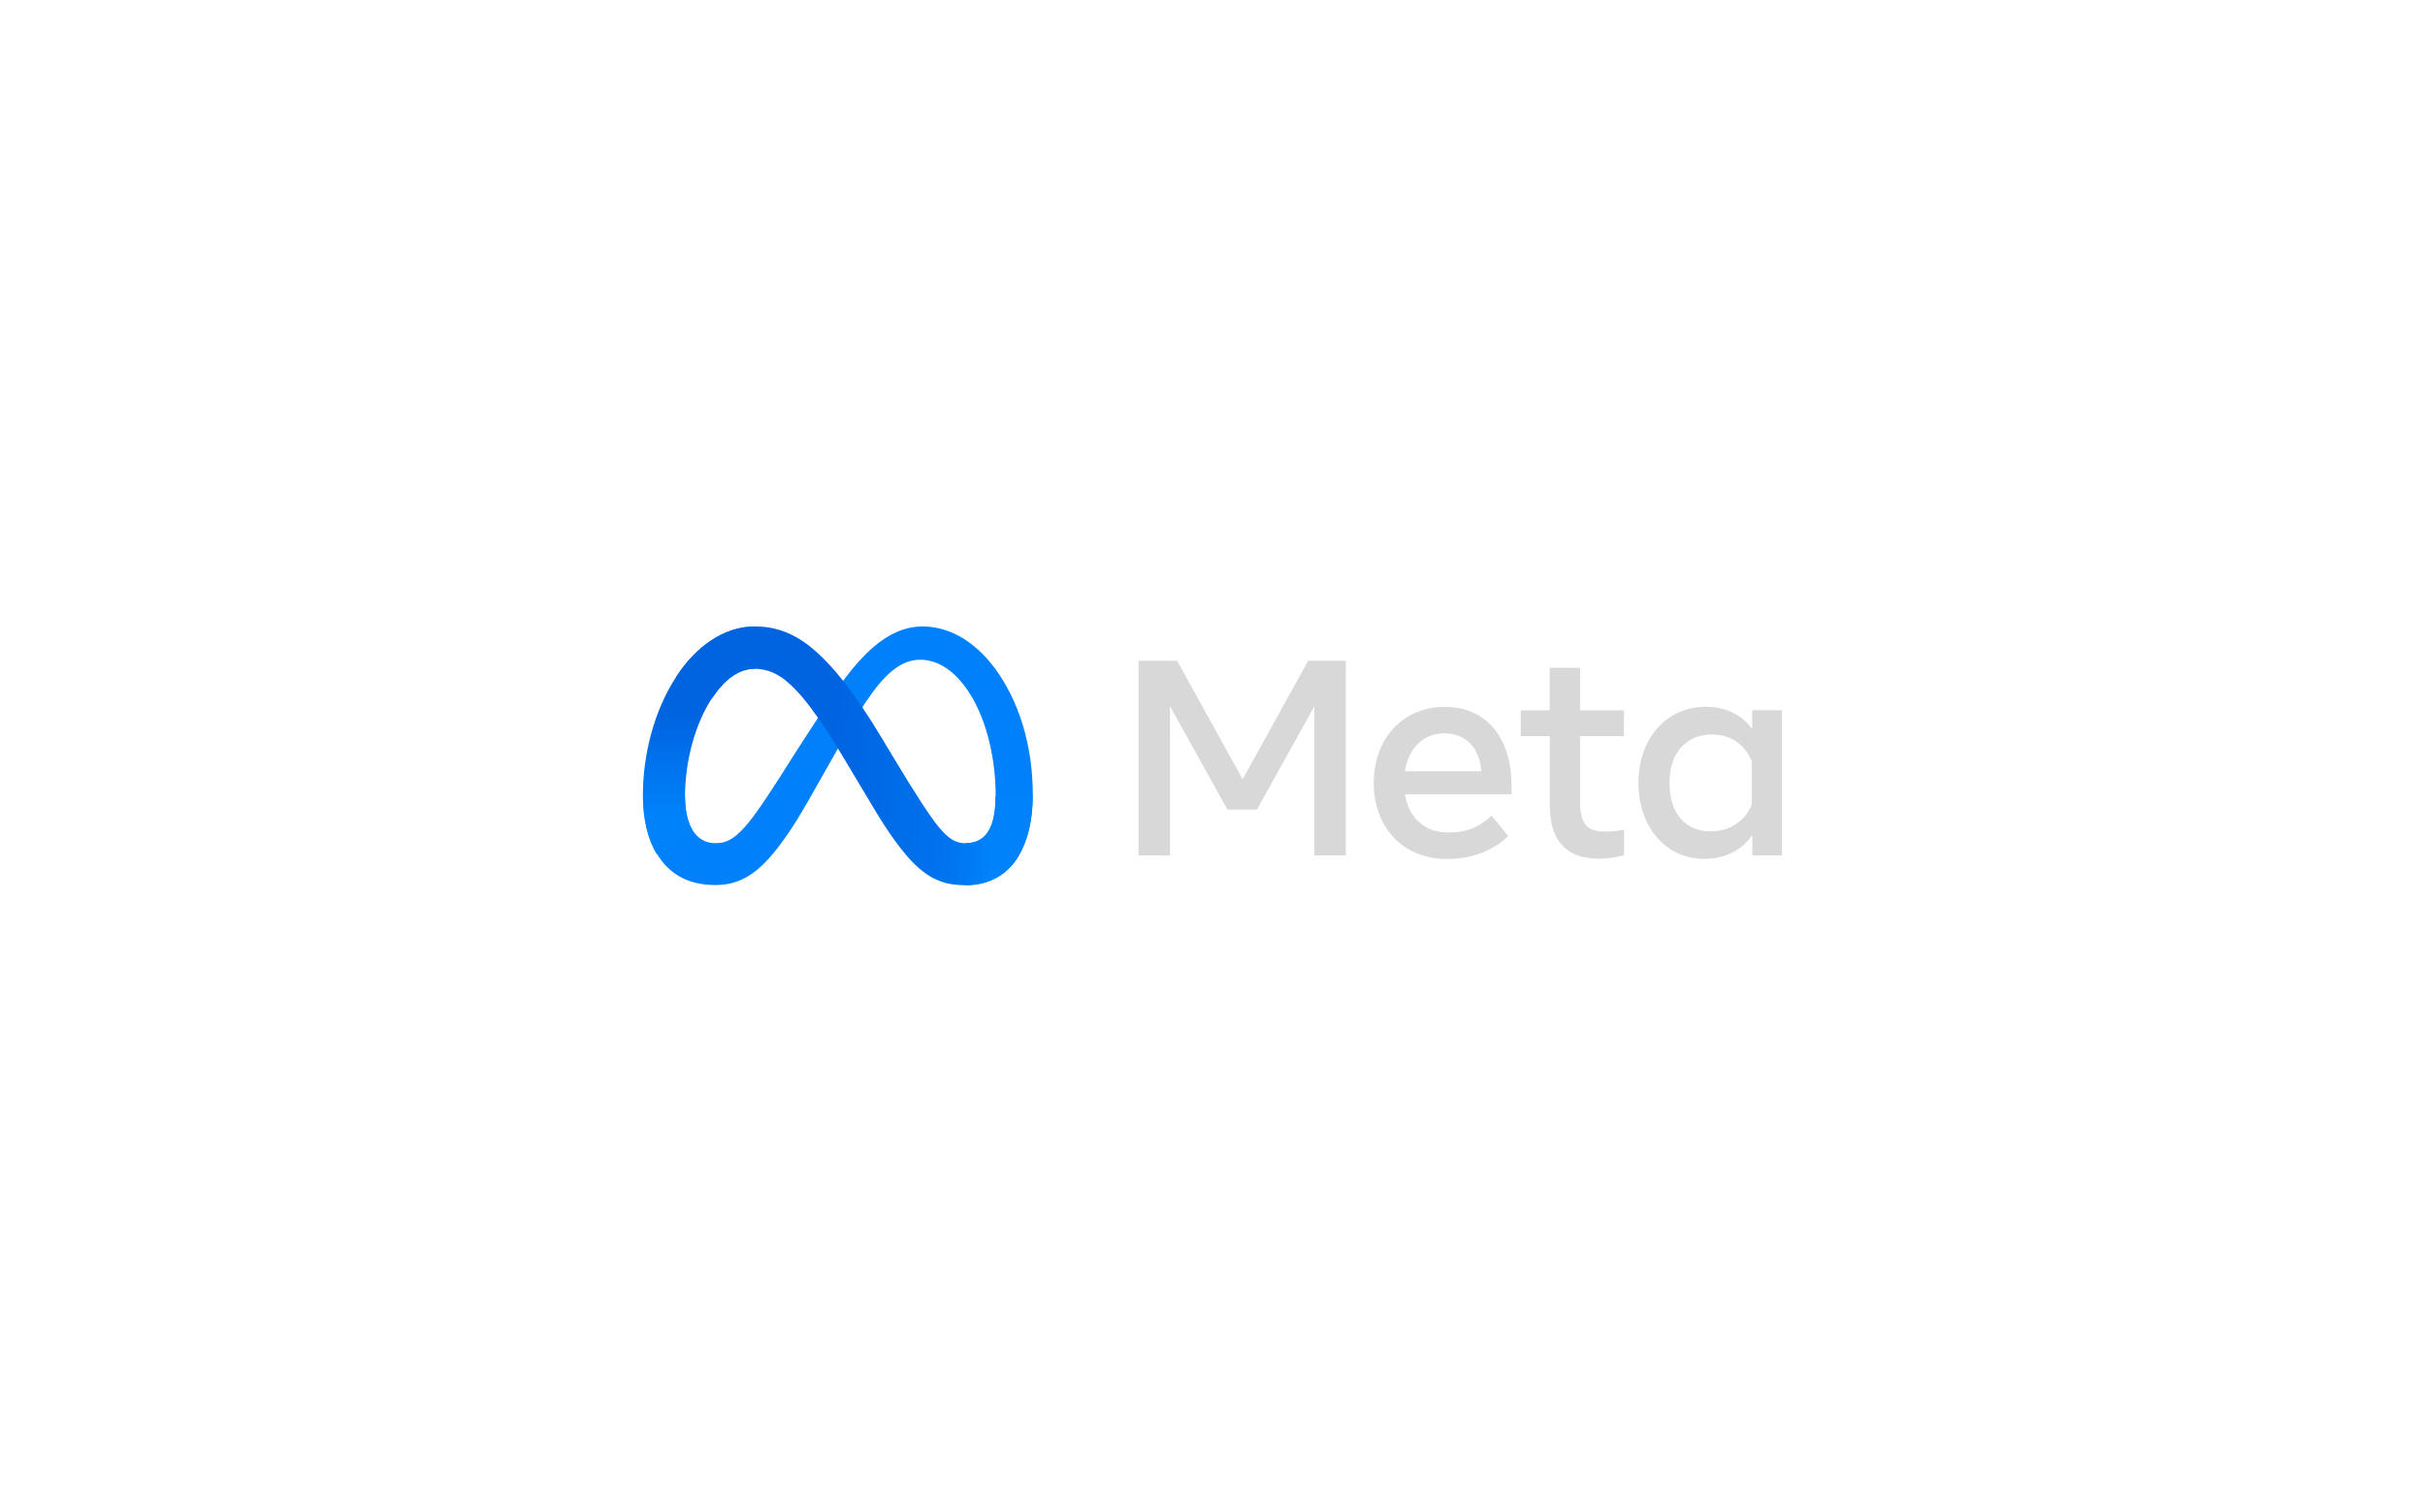 <?xml version="1.0" encoding="UTF-8"?> <svg xmlns="http://www.w3.org/2000/svg" xmlns:xlink="http://www.w3.org/1999/xlink" id="uuid-dea90492-66f4-4bb8-aaed-86039c267adc" viewBox="0 0 239 149"><defs><linearGradient id="uuid-caf6da5d-9472-4dcb-9995-69c4216347c0" x1="348.2" y1="-156.34" x2="374.64" y2="-157.67" gradientTransform="translate(-276.5 -82.5) scale(1 -1)" gradientUnits="userSpaceOnUse"><stop offset="0" stop-color="#0064e1"></stop><stop offset=".4" stop-color="#0064e1"></stop><stop offset=".83" stop-color="#0073ee"></stop><stop offset="1" stop-color="#0082fb"></stop></linearGradient><linearGradient id="uuid-ca353705-3700-4e4a-889c-7c0dc43c6fa5" x1="345.41" y1="-162.81" x2="345.41" y2="-153.06" gradientTransform="translate(-276.5 -82.5) scale(1 -1)" gradientUnits="userSpaceOnUse"><stop offset="0" stop-color="#0082fb"></stop><stop offset="1" stop-color="#0064e0"></stop></linearGradient></defs><path id="uuid-44eb6087-3ac7-4cdd-9941-d801e4c94bca" d="M67.52,78.57c0,1.47.32,2.59.74,3.27.55.89,1.37,1.27,2.21,1.27,1.08,0,2.07-.27,3.98-2.91,1.53-2.11,3.33-5.08,4.54-6.94l2.05-3.15c1.43-2.19,3.07-4.62,4.97-6.27,1.54-1.35,3.21-2.09,4.89-2.09,2.81,0,5.49,1.63,7.55,4.69,2.25,3.35,3.34,7.57,3.34,11.92,0,2.59-.51,4.49-1.38,5.99-.84,1.45-2.47,2.9-5.22,2.9v-4.14c2.35,0,2.94-2.16,2.94-4.64,0-3.53-.82-7.44-2.64-10.24-1.29-1.98-2.95-3.2-4.79-3.2-1.98,0-3.58,1.5-5.37,4.16-.95,1.42-1.93,3.14-3.03,5.09l-1.21,2.14c-2.43,4.31-3.05,5.29-4.26,6.91-2.13,2.84-3.95,3.91-6.34,3.91-2.84,0-4.64-1.23-5.75-3.08-.91-1.51-1.35-3.49-1.35-5.75l4.15.15Z" style="fill:#0081fb; stroke-width:0px;"></path><path id="uuid-a26852e6-c3ad-4e70-a7b3-ead00a346526" d="M66.64,66.73c1.9-2.93,4.65-4.98,7.79-4.98,1.82,0,3.64.54,5.53,2.08,2.07,1.69,4.28,4.47,7.03,9.06l.99,1.65c2.38,3.97,3.74,6.01,4.53,6.97,1.02,1.24,1.73,1.61,2.66,1.61,2.35,0,2.94-2.16,2.94-4.64l3.66-.11c0,2.59-.51,4.49-1.38,5.99-.84,1.45-2.47,2.9-5.22,2.9-1.71,0-3.22-.37-4.9-1.95-1.29-1.21-2.79-3.37-3.95-5.3l-3.44-5.75c-1.73-2.89-3.31-5.04-4.23-6.02-.99-1.05-2.26-2.31-4.28-2.31-1.64,0-3.03,1.15-4.2,2.91l-3.53-2.1Z" style="fill:url(#uuid-caf6da5d-9472-4dcb-9995-69c4216347c0); stroke-width:0px;"></path><path id="uuid-9039b984-f0c1-4d8a-af14-aeb666a29166" d="M74.37,65.92c-1.64,0-3.03,1.15-4.2,2.91-1.65,2.49-2.66,6.19-2.66,9.74,0,1.47.32,2.59.74,3.27l-3.54,2.33c-.91-1.51-1.35-3.49-1.35-5.75,0-4.11,1.13-8.39,3.27-11.69,1.9-2.93,4.65-4.98,7.79-4.98l-.07,4.17Z" style="fill:url(#uuid-ca353705-3700-4e4a-889c-7c0dc43c6fa5); stroke-width:0px;"></path><path id="uuid-8428b19c-c243-4358-be43-76080fa9a074" d="M112.21,65.13h3.8l6.46,11.68,6.46-11.68h3.71v19.19h-3.1v-14.71l-5.66,10.19h-2.91l-5.66-10.19v14.71h-3.1v-19.19ZM142.34,72.28c-2.22,0-3.56,1.67-3.88,3.74h7.54c-.16-2.13-1.39-3.74-3.66-3.74h0ZM135.39,77.21c0-4.36,2.82-7.53,7-7.53s6.58,3.13,6.58,7.76v.85h-10.51c.37,2.25,1.87,3.77,4.28,3.77,1.92,0,3.12-.59,4.26-1.66l1.65,2.02c-1.55,1.43-3.52,2.25-6.02,2.25-4.54,0-7.24-3.31-7.24-7.46ZM152.73,72.56h-2.85v-2.54h2.85v-4.19h2.99v4.19h4.33v2.54h-4.33v6.43c0,2.2.7,2.98,2.43,2.98.79,0,1.24-.07,1.91-.18v2.51c-.83.23-1.62.34-2.48.34-3.23,0-4.84-1.76-4.84-5.29v-6.79ZM172.64,75.03c-.6-1.52-1.94-2.63-3.91-2.63-2.56,0-4.19,1.81-4.19,4.77s1.51,4.78,4.07,4.78c2.02,0,3.46-1.17,4.03-2.63v-4.29ZM175.63,84.32h-2.93v-2c-.82,1.18-2.31,2.34-4.73,2.34-3.89,0-6.49-3.25-6.49-7.5s2.66-7.49,6.65-7.49c1.97,0,3.52.79,4.56,2.18v-1.84h2.93v14.3Z" style="fill:#d8d8d8; stroke-width:0px;"></path></svg> 